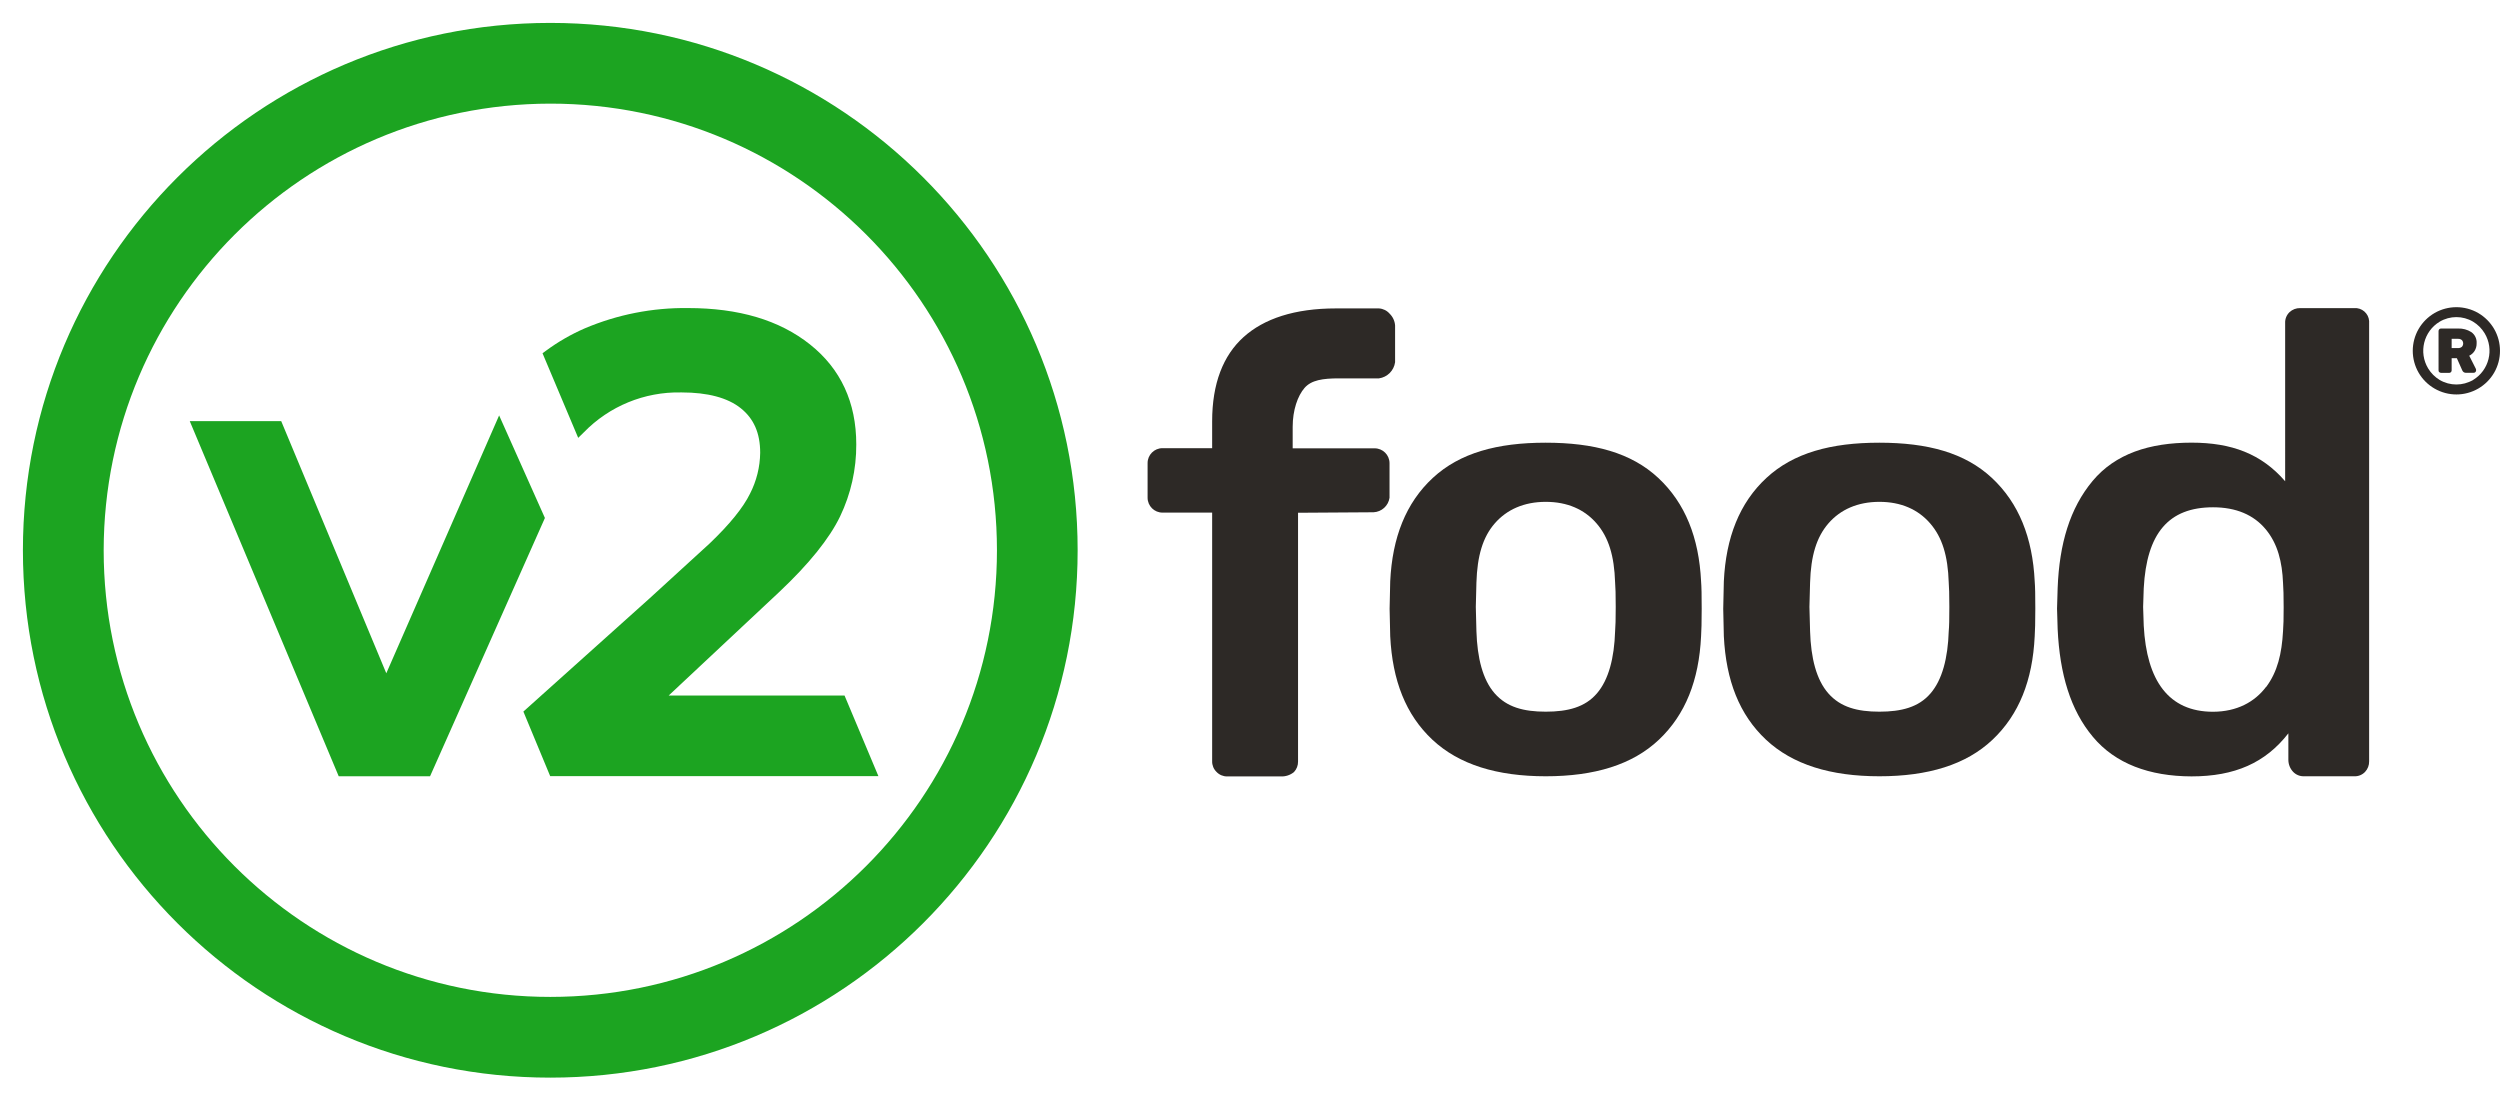 <!-- Generator: Adobe Illustrator 27.0.1, SVG Export Plug-In . SVG Version: 6.00 Build 0) --><svg xmlns="http://www.w3.org/2000/svg" xmlns:xlink="http://www.w3.org/1999/xlink" version="1.2" id="Layer_1" x="0px" y="0px" viewBox="0 0 652.54 287.26" overflow="visible" xml:space="preserve"><path fill="#2D2926" d="M317.53,201.48c-0.746-0.726-1.159-1.729-1.14-2.77V133.8h-12.94 c-2.148,0.011-3.899-1.722-3.91-3.87c-0-0.013-0-0.027,0-0.04v-9c-0.011-2.148,1.722-3.899,3.87-3.91 c0.013-0,0.027-0,0.04,0h12.94v-7c0-9.88,2.87-17.19,8.2-22s13.35-7.48,24.1-7.48h11.24 c1.073,0.065,2.075,0.558,2.78,1.37c0.836,0.814,1.345,1.906,1.43,3.07v9.61c-0.305,2.186-2.024,3.905-4.21,4.21H349.5 c-4.23,0-7.21,0.44-9,2.5s-3.09,5.8-3.09,10.14v5.62h21.37c2.148-0.011,3.899,1.722,3.91,3.87 c0,0.013,0,0.027,0,0.04v9c-0.309,2.098-2.062,3.683-4.18,3.78l-19.7,0.13v64.91 c0.025,1.027-0.356,2.022-1.06,2.77c-0.962,0.785-2.179,1.191-3.42,1.14h-14.05 C319.24,202.663,318.245,202.236,317.53,201.48z"/><path fill="#2D2926" d="M373.87,193.07c-6.95-6.52-10.43-15.46-11-27l-0.16-7.17l0.16-7.17c0.54-11.4,4.07-20.47,11.13-27 s16.84-9.18,29.44-9.18s22.32,2.61,29.38,9.18s10.64,15.64,11.19,27c0.113,1.333,0.167,3.723,0.16,7.17 c-0.007,3.447-0.06,5.837-0.16,7.17c-0.55,11.51-4.08,20.45-11,27s-16.83,9.55-29.54,9.55S380.82,199.58,373.87,193.07z M416.8,181.01c3.1-3.58,4.55-9.29,4.77-16.25c0.1-1.08,0.16-3.2,0.16-6.35s-0.06-5.27-0.16-6.35c-0.22-7-1.7-11.81-4.85-15.45 s-7.6-5.62-13.25-5.62s-10.16,2-13.31,5.62s-4.57,8.5-4.79,15.45l-0.16,6.35l0.16,6.35c0.22,7,1.64,12.67,4.79,16.25 s7.55,4.75,13.31,4.75S413.71,184.6,416.8,181.01z"/><path fill="#2D2926" d="M460.95,193.07c-6.95-6.52-10.43-15.46-11-27l-0.16-7.17l0.16-7.17c0.54-11.4,4.07-20.47,11.13-27 s16.84-9.18,29.44-9.18s22.32,2.61,29.38,9.18c7.06,6.57,10.64,15.64,11.19,27c0.113,1.333,0.167,3.723,0.16,7.17 c-0.007,3.447-0.06,5.837-0.16,7.17c-0.55,11.51-4.08,20.45-11,27c-6.92,6.55-16.83,9.55-29.54,9.55 S467.9,199.58,460.95,193.07z M503.88,181.01c3.1-3.58,4.55-9.29,4.77-16.25c0.113-1.08,0.167-3.197,0.16-6.35 c-0.007-3.153-0.06-5.27-0.16-6.35c-0.22-7-1.7-11.81-4.85-15.45s-7.6-5.62-13.25-5.62s-10.16,2-13.3,5.62s-4.58,8.5-4.79,15.45 l-0.17,6.35l0.17,6.35c0.21,7,1.63,12.67,4.79,16.25s7.54,4.75,13.3,4.75S500.79,184.6,503.88,181.01z"/><path fill="#2D2926" d="M546.28,192.33c-5.87-7-8.65-16.39-9.2-28.12l-0.16-5.37l0.16-5.38 c0.44-11.51,3.19-20.81,9.12-27.92c5.93-7.11,14.86-10,25.83-10c10.43,0,18.24,2.91,24.43,10.08V84.34 c-0.051-1.073,0.365-2.116,1.14-2.86c0.75-0.701,1.744-1.081,2.77-1.06h14.1c2.01-0.149,3.761,1.359,3.911,3.369 c0.013,0.183,0.013,0.367-0.001,0.551v114.37c0.025,1.027-0.356,2.022-1.06,2.77c-0.739,0.777-1.779,1.193-2.85,1.14 h-13.14c-1.042,0.021-2.045-0.392-2.77-1.14c-0.791-0.829-1.24-1.925-1.26-3.07v-7c-6,7.72-14,11.24-25.29,11.24 C561.04,202.62,552.12,199.34,546.28,192.33z M591.49,179.33c3-4,4.09-8.74,4.42-14.6c0.113-1.333,0.167-3.397,0.16-6.19 c0-2.94-0.053-5.06-0.16-6.36c-0.22-5.43-1.35-10.19-4.5-14s-7.79-5.77-13.76-5.77c-11.62,0-17.34,6.79-18.1,21.13l-0.16,4.88 l0.16,4.89c0.76,14.34,6.48,22.47,18.1,22.47c6.17-0.02,10.83-2.51,13.82-6.48L591.49,179.33z"/><path fill="#1CA421" d="M220.44,181.55h-45.91l28.83-27c7.79-7.33,13.15-14,15.93-19.78c2.806-5.864,4.245-12.289,4.21-18.79 c0-10.94-4.06-19.71-12.08-26.08s-18.63-9.49-31.81-9.49c-9.271-0.124-18.466,1.685-27,5.31 c-3.582,1.561-6.976,3.52-10.12,5.84l-0.88,0.65l9.31,22.08l1.48-1.45c6.64-6.831,15.816-10.6,25.34-10.41h0.19 c6.76,0,12,1.38,15.42,4.12s5.07,6.5,5.07,11.64c-0.05,3.718-0.96,7.373-2.66,10.68c-1.78,3.63-5.32,8-10.5,12.95 l-15.65,14.31l-33,29.6l7,16.86h85.67L220.44,181.55z"/><polygon fill="#1CA421" points="130.28,108.43 100.83,175.74 73.4,109.92 49.53,109.92 88.41,202.62 112.25,202.62 142.23,135.2 "/><path fill="#1CA421" d="M143.63,27.05c64.385-0.005,116.585,52.185,116.59,116.57s-52.185,116.585-116.57,116.59 c-64.385,0.005-116.585-52.185-116.59-116.57c0-0.003,0-0.007,0-0.01C27.137,79.281,79.281,27.133,143.63,27.05 M143.63,5.98C67.608,5.98,5.98,67.608,5.98,143.63s61.628,137.65,137.65,137.65s137.65-61.628,137.65-137.65 C281.286,67.614,219.667,5.986,143.65,5.98C143.643,5.98,143.637,5.98,143.63,5.98z"/><path fill="#2D2926" d="M635.45,101.42c-1.722-0.993-3.153-2.421-4.15-4.14c-2.04-3.533-2.04-7.887,0-11.42 c1-1.72,2.43-3.15,4.15-4.15c3.533-2.04,7.887-2.04,11.42,0c1.715,1.003,3.141,2.433,4.14,4.15 c2.04,3.533,2.04,7.887,0,11.42c-0.997,1.717-2.424,3.144-4.14,4.14C643.34,103.472,638.98,103.472,635.45,101.42z M645.51,99.18c4.203-2.538,5.552-8.003,3.014-12.206c-0.745-1.234-1.78-2.269-3.014-3.014 c-2.686-1.587-6.024-1.587-8.71,0c-4.203,2.538-5.552,8.003-3.014,12.206c0.745,1.234,1.78,2.269,3.014,3.014 C639.49,100.753,642.82,100.753,645.51,99.18z M636.69,97.18c-0.127-0.139-0.195-0.322-0.19-0.51V86.44 c-0.023-0.358,0.248-0.667,0.607-0.691c0.031-0.002,0.062-0.002,0.093,0.001h4.43 c1.208-0.042,2.4,0.283,3.42,0.93c0.946,0.665,1.474,1.777,1.39,2.93c0.02,0.705-0.168,1.401-0.54,2 c-0.341,0.533-0.822,0.962-1.39,1.24l1.68,3.32c0.073,0.136,0.115,0.286,0.12,0.44 c0.002,0.178-0.058,0.351-0.17,0.49c-0.132,0.146-0.324,0.224-0.52,0.21h-2c-0.395-0.003-0.752-0.238-0.91-0.6 L641.28,93.5h-1.36v3.13c0.028,0.358-0.239,0.671-0.597,0.699c-0.031,0.003-0.062,0.003-0.093,0.001h-2 c-0.2,0.01-0.395-0.062-0.54-0.2V97.18z M641.6,90.85c0.363,0.022,0.721-0.096,1-0.33c0.441-0.496,0.441-1.244,0-1.74 c-0.277-0.238-0.635-0.359-1-0.34h-1.68v2.41H641.6z"/></svg>
